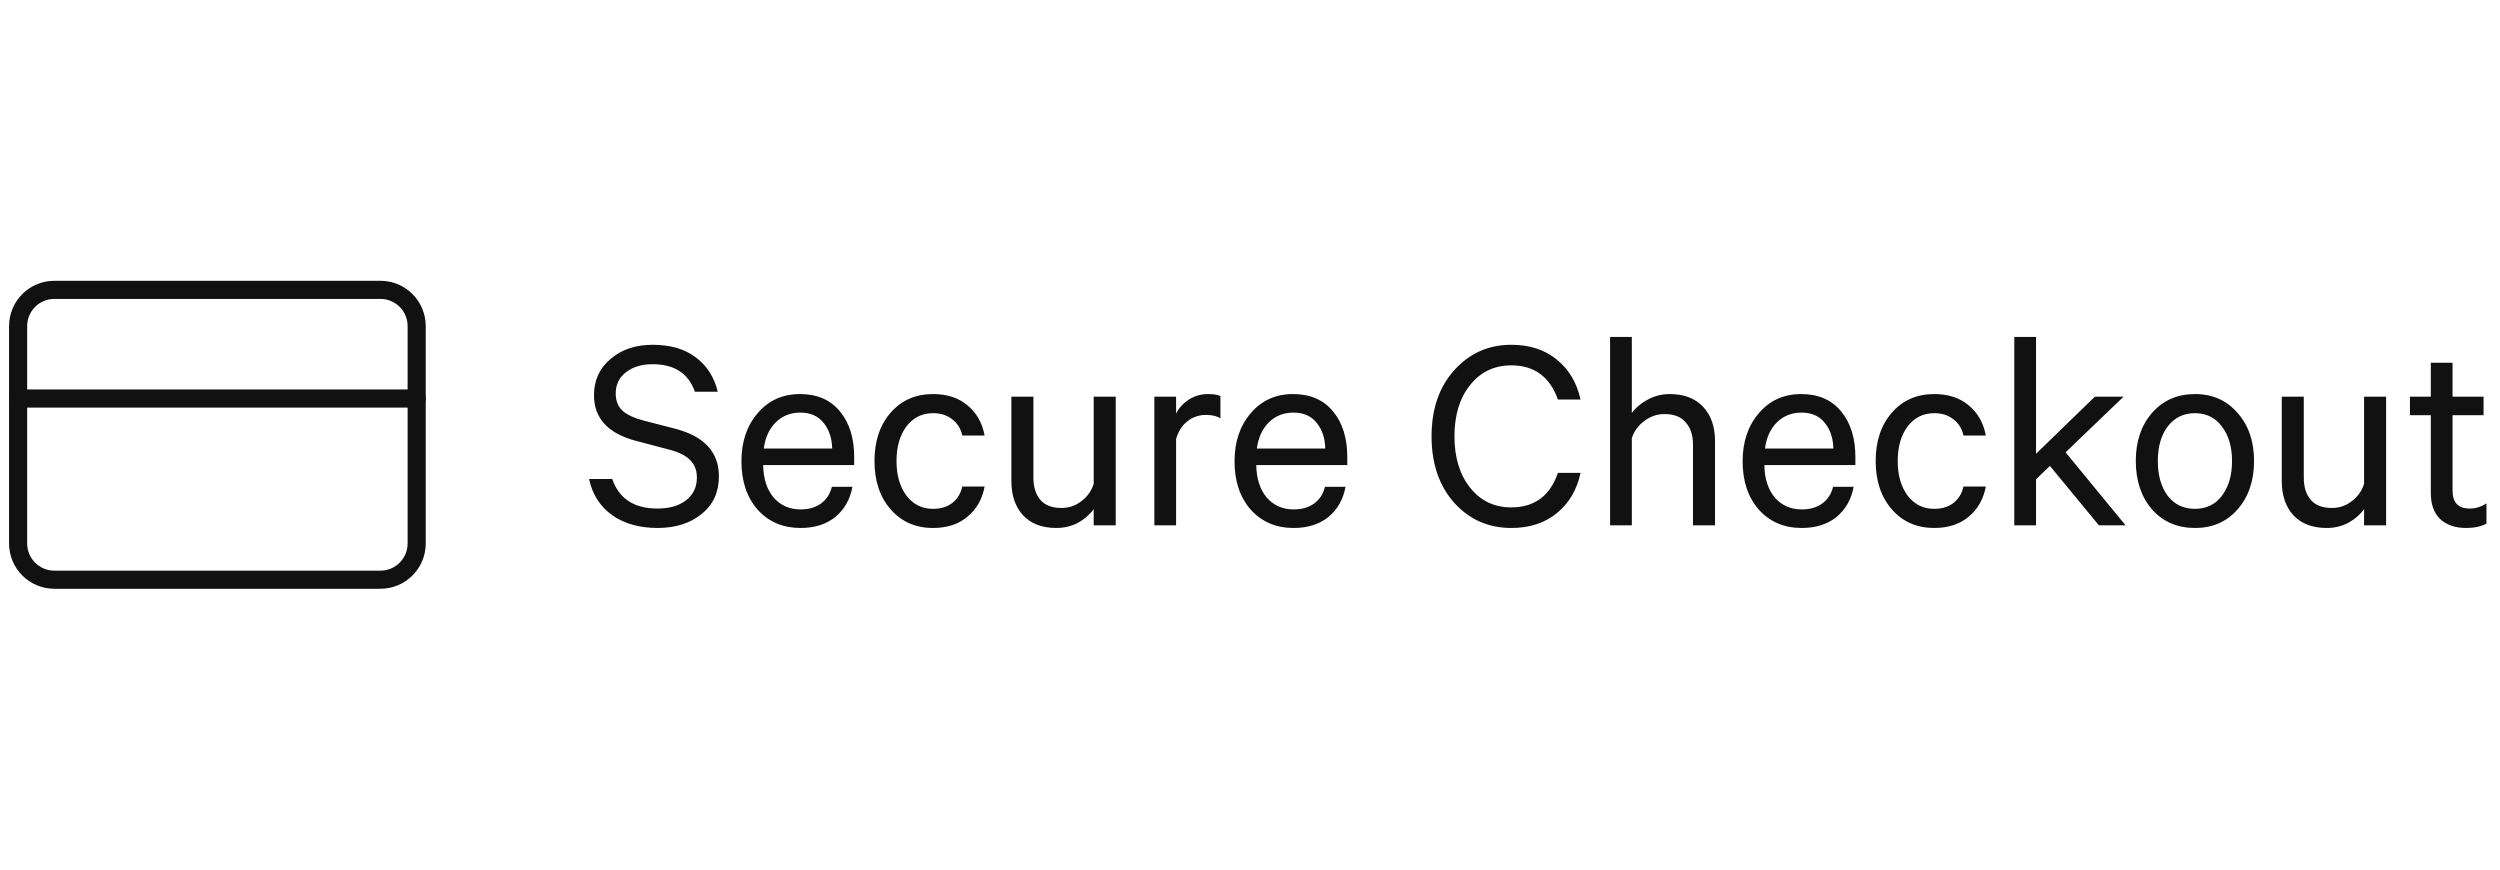 <svg xmlns="http://www.w3.org/2000/svg" width="138" height="48" viewBox="0 0 138 48" fill="none"><path d="M21 16H3C1.895 16 1 16.895 1 18V30C1 31.105 1.895 32 3 32H21C22.105 32 23 31.105 23 30V18C23 16.895 22.105 16 21 16Z" stroke="#111111" stroke-linecap="round" stroke-linejoin="round"></path><path d="M1 22H23" stroke="#111111" stroke-linecap="round" stroke-linejoin="round"></path><path d="M32.516 26.44H33.796C34.17 27.528 35.002 28.072 36.292 28.072C36.943 28.072 37.466 27.923 37.86 27.624C38.266 27.315 38.468 26.893 38.468 26.36C38.468 25.965 38.346 25.645 38.1 25.4C37.855 25.144 37.455 24.947 36.9 24.808L35.14 24.344C33.572 23.939 32.788 23.096 32.788 21.816C32.788 20.995 33.092 20.328 33.7 19.816C34.308 19.293 35.082 19.032 36.02 19.032C37.012 19.032 37.812 19.267 38.42 19.736C39.028 20.195 39.428 20.824 39.62 21.624H38.356C38.004 20.611 37.226 20.104 36.02 20.104C35.423 20.104 34.932 20.253 34.548 20.552C34.175 20.84 33.988 21.229 33.988 21.72C33.988 22.125 34.116 22.445 34.372 22.68C34.628 22.904 35.023 23.085 35.556 23.224L37.236 23.656C38.868 24.072 39.684 24.952 39.684 26.296C39.684 27.171 39.364 27.864 38.724 28.376C38.095 28.888 37.284 29.144 36.292 29.144C35.3 29.144 34.468 28.909 33.796 28.44C33.124 27.96 32.698 27.293 32.516 26.44ZM45.919 26.872H47.055C46.927 27.565 46.612 28.12 46.111 28.536C45.61 28.941 44.97 29.144 44.191 29.144C43.221 29.144 42.431 28.808 41.823 28.136C41.226 27.453 40.927 26.563 40.927 25.464C40.927 24.387 41.226 23.501 41.823 22.808C42.42 22.104 43.199 21.752 44.159 21.752C45.108 21.752 45.844 22.072 46.367 22.712C46.89 23.341 47.151 24.184 47.151 25.24V25.672H42.127C42.138 26.419 42.33 27.016 42.703 27.464C43.087 27.901 43.583 28.12 44.191 28.12C44.639 28.12 45.013 28.013 45.311 27.8C45.62 27.576 45.823 27.267 45.919 26.872ZM44.175 22.776C43.642 22.776 43.194 22.952 42.831 23.304C42.468 23.656 42.245 24.141 42.159 24.76H45.935C45.925 24.195 45.77 23.725 45.471 23.352C45.172 22.968 44.74 22.776 44.175 22.776ZM49.167 28.12C48.57 27.437 48.271 26.547 48.271 25.448C48.271 24.349 48.57 23.459 49.167 22.776C49.764 22.093 50.543 21.752 51.503 21.752C52.282 21.752 52.916 21.96 53.407 22.376C53.908 22.792 54.223 23.347 54.351 24.04H53.119C53.034 23.656 52.847 23.357 52.559 23.144C52.282 22.92 51.93 22.808 51.503 22.808C50.895 22.808 50.404 23.053 50.031 23.544C49.668 24.035 49.487 24.669 49.487 25.448C49.487 26.227 49.668 26.861 50.031 27.352C50.404 27.843 50.895 28.088 51.503 28.088C51.93 28.088 52.282 27.981 52.559 27.768C52.847 27.544 53.034 27.24 53.119 26.856H54.351C54.223 27.549 53.908 28.104 53.407 28.52C52.916 28.936 52.282 29.144 51.503 29.144C50.543 29.144 49.764 28.803 49.167 28.12ZM61.588 21.896V29H60.372V28.104C60.158 28.403 59.87 28.653 59.508 28.856C59.145 29.048 58.745 29.144 58.308 29.144C57.518 29.144 56.905 28.909 56.468 28.44C56.041 27.971 55.828 27.341 55.828 26.552V21.896H57.044V26.36C57.044 26.883 57.172 27.293 57.428 27.592C57.684 27.891 58.073 28.04 58.596 28.04C59.001 28.04 59.364 27.917 59.684 27.672C60.014 27.427 60.244 27.107 60.372 26.712V21.896H61.588ZM67.368 21.864V23.096C67.176 22.968 66.91 22.904 66.568 22.904C66.184 22.904 65.843 23.021 65.544 23.256C65.246 23.491 65.038 23.816 64.92 24.232V29H63.72V21.896H64.92V22.824C65.08 22.515 65.315 22.259 65.624 22.056C65.944 21.853 66.296 21.752 66.68 21.752C66.99 21.752 67.219 21.789 67.368 21.864ZM73.138 26.872H74.274C74.146 27.565 73.831 28.12 73.33 28.536C72.829 28.941 72.189 29.144 71.41 29.144C70.439 29.144 69.65 28.808 69.042 28.136C68.445 27.453 68.146 26.563 68.146 25.464C68.146 24.387 68.445 23.501 69.042 22.808C69.639 22.104 70.418 21.752 71.378 21.752C72.327 21.752 73.063 22.072 73.586 22.712C74.109 23.341 74.37 24.184 74.37 25.24V25.672H69.346C69.357 26.419 69.549 27.016 69.922 27.464C70.306 27.901 70.802 28.12 71.41 28.12C71.858 28.12 72.231 28.013 72.53 27.8C72.839 27.576 73.042 27.267 73.138 26.872ZM71.394 22.776C70.861 22.776 70.413 22.952 70.05 23.304C69.687 23.656 69.463 24.141 69.378 24.76H73.154C73.143 24.195 72.989 23.725 72.69 23.352C72.391 22.968 71.959 22.776 71.394 22.776ZM80.27 27.752C79.438 26.813 79.022 25.592 79.022 24.088C79.022 22.584 79.438 21.368 80.27 20.44C81.112 19.501 82.163 19.032 83.422 19.032C84.435 19.032 85.272 19.304 85.934 19.848C86.606 20.392 87.043 21.128 87.246 22.056H85.998C85.55 20.797 84.691 20.168 83.422 20.168C82.483 20.168 81.726 20.531 81.15 21.256C80.574 21.971 80.286 22.915 80.286 24.088C80.286 25.251 80.574 26.195 81.15 26.92C81.726 27.645 82.483 28.008 83.422 28.008C84.702 28.008 85.56 27.373 85.998 26.104H87.246C87.043 27.043 86.606 27.784 85.934 28.328C85.272 28.872 84.435 29.144 83.422 29.144C82.163 29.144 81.112 28.68 80.27 27.752ZM88.877 29V18.6H90.077V22.792C90.301 22.493 90.594 22.248 90.957 22.056C91.33 21.853 91.735 21.752 92.173 21.752C92.962 21.752 93.575 21.987 94.013 22.456C94.45 22.925 94.669 23.555 94.669 24.344V29H93.453V24.536C93.453 24.024 93.319 23.619 93.053 23.32C92.797 23.011 92.407 22.856 91.885 22.856C91.469 22.856 91.095 22.984 90.765 23.24C90.434 23.485 90.205 23.8 90.077 24.184V29H88.877ZM101.185 26.872H102.321C102.193 27.565 101.878 28.12 101.377 28.536C100.875 28.941 100.235 29.144 99.457 29.144C98.486 29.144 97.697 28.808 97.089 28.136C96.492 27.453 96.193 26.563 96.193 25.464C96.193 24.387 96.492 23.501 97.089 22.808C97.686 22.104 98.465 21.752 99.425 21.752C100.374 21.752 101.11 22.072 101.633 22.712C102.155 23.341 102.417 24.184 102.417 25.24V25.672H97.393C97.403 26.419 97.596 27.016 97.969 27.464C98.353 27.901 98.849 28.12 99.457 28.12C99.905 28.12 100.278 28.013 100.577 27.8C100.886 27.576 101.089 27.267 101.185 26.872ZM99.441 22.776C98.907 22.776 98.46 22.952 98.097 23.304C97.734 23.656 97.51 24.141 97.425 24.76H101.201C101.19 24.195 101.035 23.725 100.737 23.352C100.438 22.968 100.006 22.776 99.441 22.776ZM104.433 28.12C103.835 27.437 103.537 26.547 103.537 25.448C103.537 24.349 103.835 23.459 104.433 22.776C105.03 22.093 105.809 21.752 106.769 21.752C107.547 21.752 108.182 21.96 108.673 22.376C109.174 22.792 109.489 23.347 109.617 24.04H108.385C108.299 23.656 108.113 23.357 107.825 23.144C107.547 22.92 107.195 22.808 106.769 22.808C106.161 22.808 105.67 23.053 105.297 23.544C104.934 24.035 104.753 24.669 104.753 25.448C104.753 26.227 104.934 26.861 105.297 27.352C105.67 27.843 106.161 28.088 106.769 28.088C107.195 28.088 107.547 27.981 107.825 27.768C108.113 27.544 108.299 27.24 108.385 26.856H109.617C109.489 27.549 109.174 28.104 108.673 28.52C108.182 28.936 107.547 29.144 106.769 29.144C105.809 29.144 105.03 28.803 104.433 28.12ZM115.861 29L113.157 25.72L112.389 26.456V29H111.189V18.6H112.389V25.048L115.637 21.896H117.221L114.021 24.968L117.333 29H115.861ZM123.512 22.792C124.12 23.475 124.424 24.36 124.424 25.448C124.424 26.536 124.12 27.427 123.512 28.12C122.915 28.803 122.131 29.144 121.16 29.144C120.189 29.144 119.4 28.803 118.792 28.12C118.195 27.427 117.896 26.536 117.896 25.448C117.896 24.36 118.195 23.475 118.792 22.792C119.4 22.099 120.189 21.752 121.16 21.752C122.131 21.752 122.915 22.099 123.512 22.792ZM122.648 27.368C123.021 26.877 123.208 26.237 123.208 25.448C123.208 24.659 123.021 24.024 122.648 23.544C122.285 23.053 121.789 22.808 121.16 22.808C120.531 22.808 120.029 23.053 119.656 23.544C119.293 24.024 119.112 24.659 119.112 25.448C119.112 26.237 119.293 26.877 119.656 27.368C120.029 27.848 120.531 28.088 121.16 28.088C121.789 28.088 122.285 27.848 122.648 27.368ZM131.713 21.896V29H130.497V28.104C130.283 28.403 129.995 28.653 129.633 28.856C129.27 29.048 128.87 29.144 128.433 29.144C127.643 29.144 127.03 28.909 126.593 28.44C126.166 27.971 125.953 27.341 125.953 26.552V21.896H127.169V26.36C127.169 26.883 127.297 27.293 127.553 27.592C127.809 27.891 128.198 28.04 128.721 28.04C129.126 28.04 129.489 27.917 129.809 27.672C130.139 27.427 130.369 27.107 130.497 26.712V21.896H131.713ZM134.181 27.208V22.92H133.029V21.896H134.181V20.024H135.381V21.896H137.093V22.92H135.381V27.08C135.381 27.741 135.696 28.072 136.325 28.072C136.656 28.072 136.965 27.976 137.253 27.784V28.904C136.955 29.064 136.581 29.144 136.133 29.144C135.536 29.144 135.061 28.984 134.709 28.664C134.357 28.333 134.181 27.848 134.181 27.208Z" fill="#111111"></path></svg>
